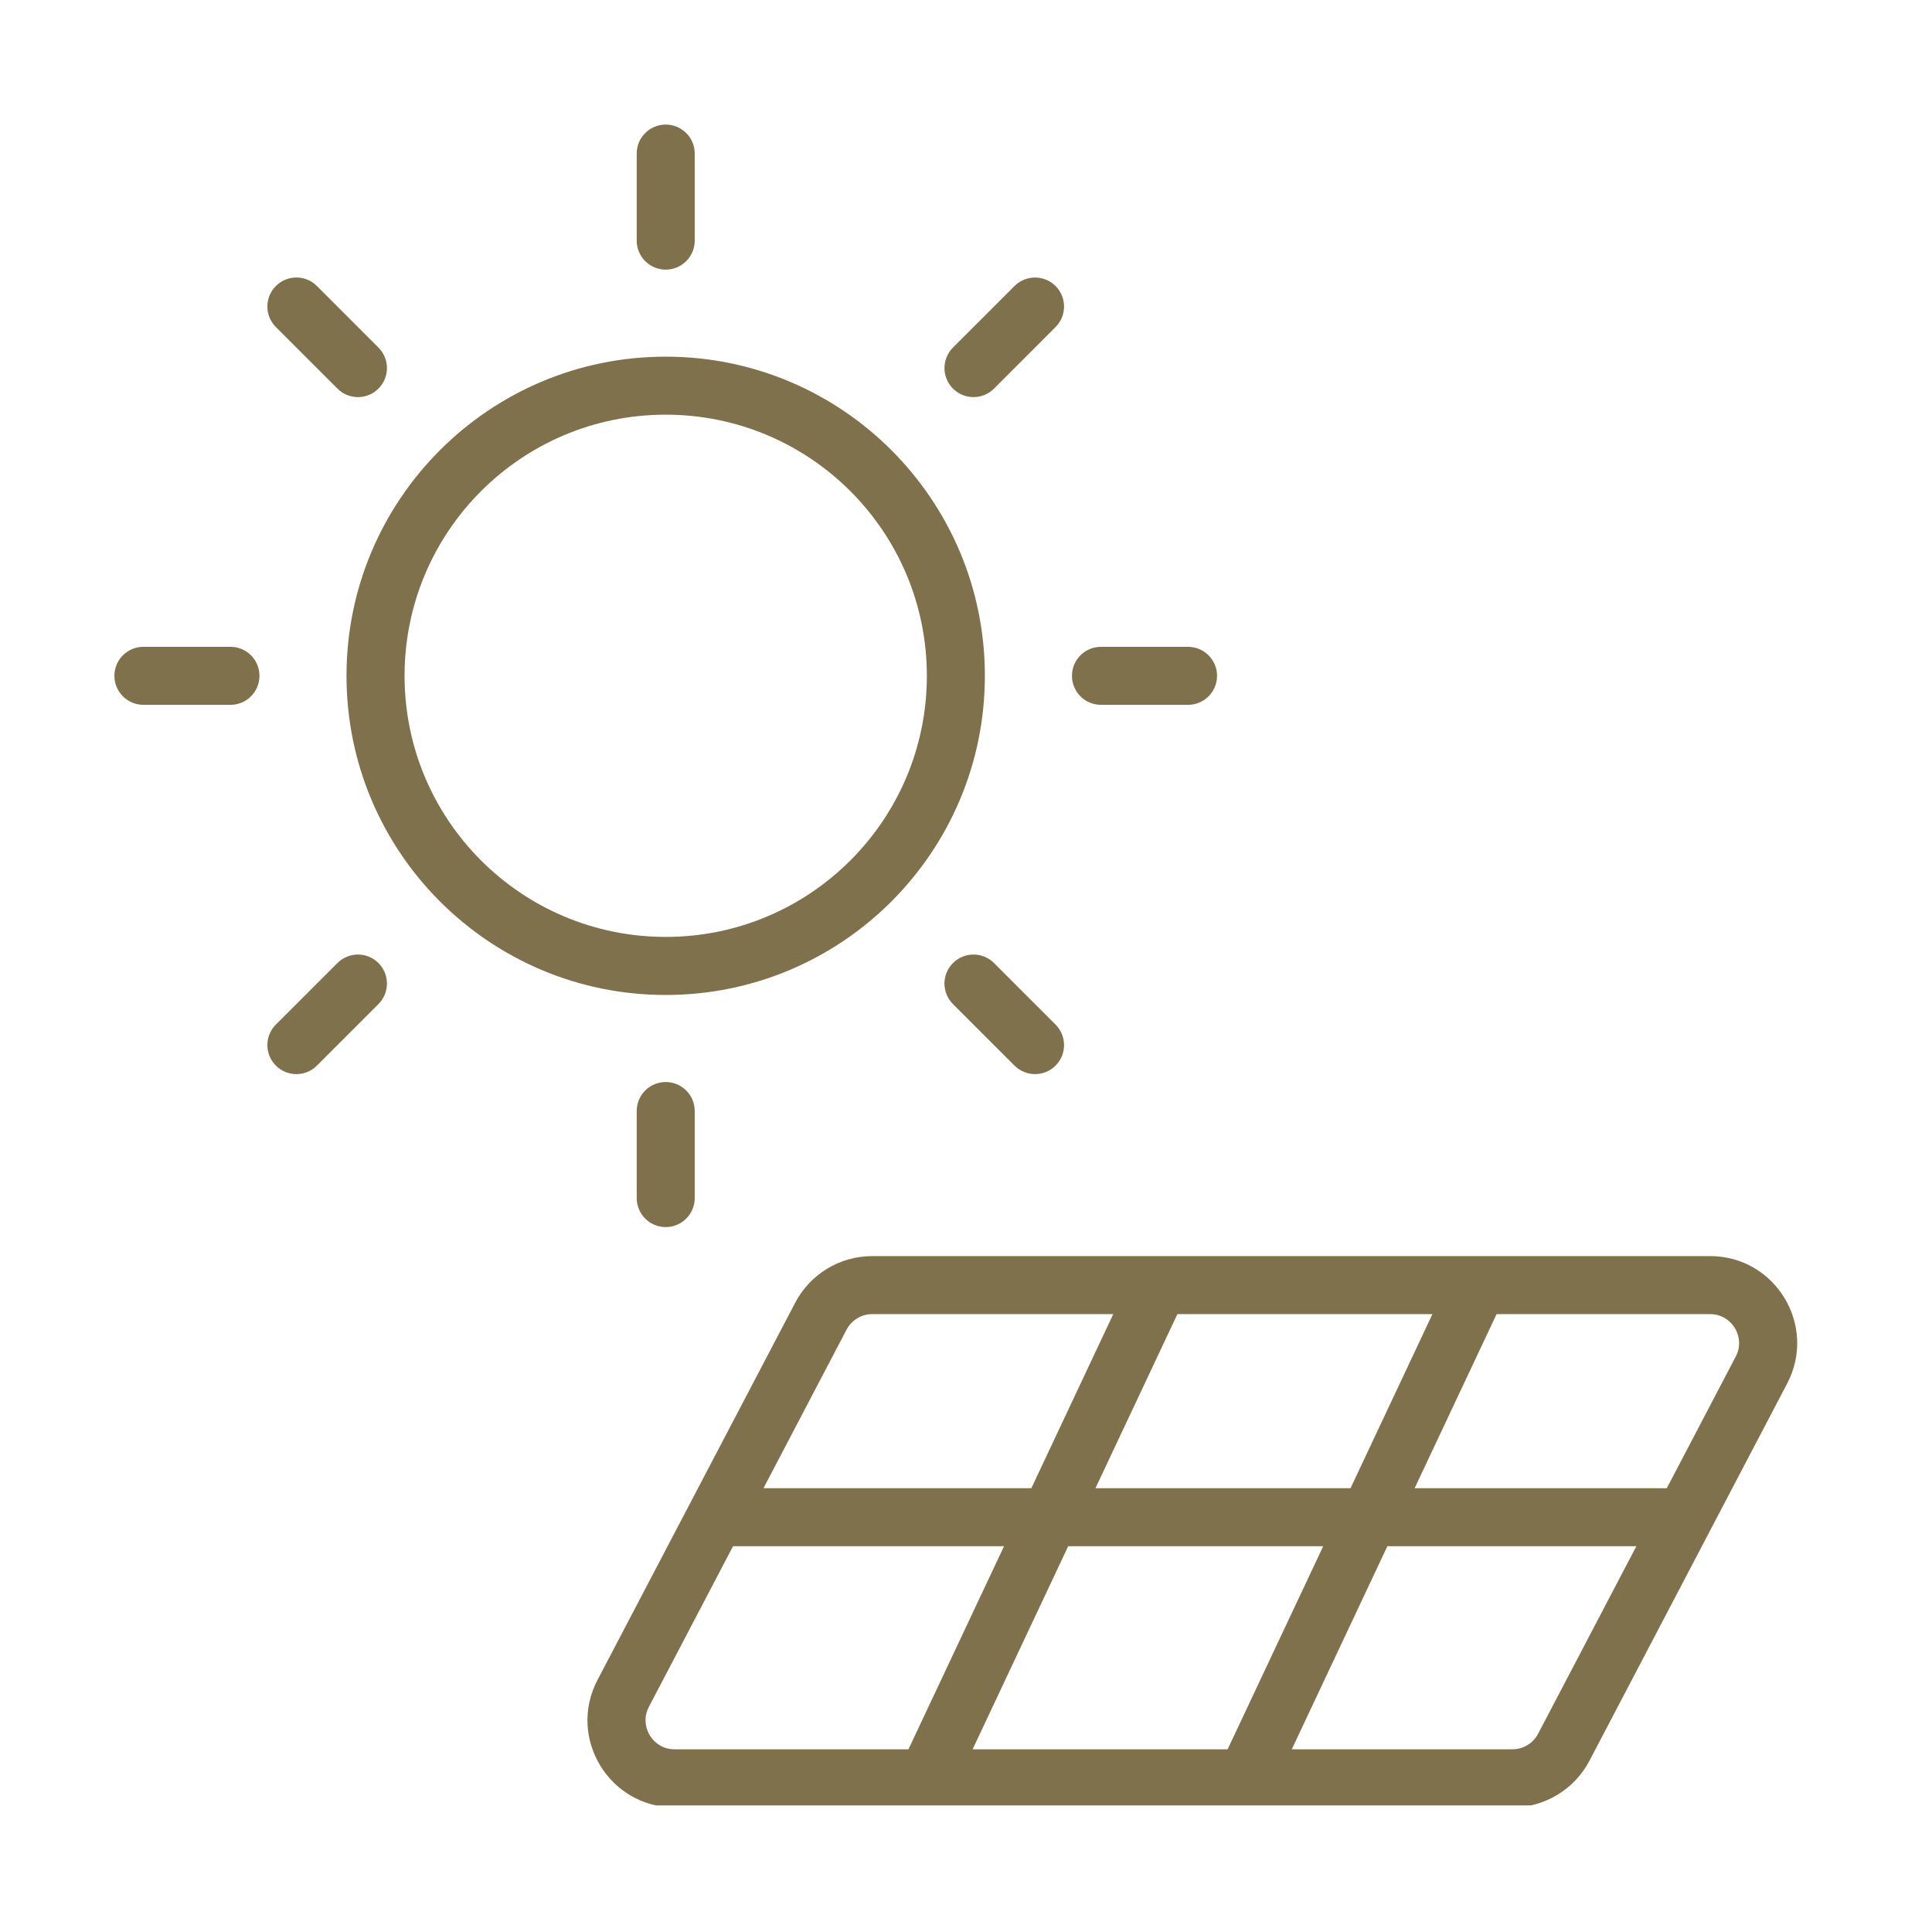 <svg xmlns="http://www.w3.org/2000/svg" xmlns:xlink="http://www.w3.org/1999/xlink" width="200" zoomAndPan="magnify" viewBox="0 0 150 150" height="200" preserveAspectRatio="xMidYMid meet" version="1.0"><defs><clipPath id="bbdfa7805f"><path d="M 8.828 9.672 L 140 9.672 L 140 140.172 L 8.828 140.172 Z M 8.828 9.672 " clip-rule="nonzero"/></clipPath></defs><g clip-path="url(#bbdfa7805f)"><path fill="#7f714c" d="M 51.688 9.672 C 52.93 9.672 53.938 10.68 53.938 11.922 L 53.938 18.68 C 53.938 19.926 52.93 20.934 51.688 20.934 C 50.441 20.934 49.434 19.926 49.434 18.68 L 49.434 11.922 C 49.434 10.68 50.441 9.672 51.688 9.672 Z M 51.684 32.195 C 40.488 32.195 31.41 41.273 31.41 52.469 C 31.41 63.668 40.488 72.742 51.684 72.742 C 62.883 72.742 71.961 63.668 71.961 52.469 C 71.961 41.273 62.883 32.195 51.684 32.195 Z M 26.902 52.469 C 26.902 38.785 38 27.691 51.684 27.691 C 65.371 27.691 76.465 38.785 76.465 52.469 C 76.465 66.156 65.371 77.25 51.684 77.25 C 38 77.25 26.902 66.156 26.902 52.469 Z M 92.238 54.723 C 93.48 54.723 94.492 53.715 94.492 52.469 C 94.492 51.227 93.48 50.219 92.238 50.219 L 85.48 50.219 C 84.234 50.219 83.227 51.227 83.227 52.469 C 83.227 53.715 84.234 54.723 85.48 54.723 Z M 81.953 82.734 C 81.074 83.613 79.648 83.613 78.766 82.734 L 73.988 77.957 C 73.109 77.074 73.109 75.648 73.988 74.77 C 74.867 73.891 76.297 73.891 77.176 74.77 L 81.953 79.547 C 82.832 80.43 82.832 81.855 81.953 82.734 Z M 24.605 82.734 C 23.727 83.613 22.297 83.613 21.418 82.734 C 20.539 81.855 20.539 80.43 21.418 79.547 L 26.199 74.77 C 27.078 73.891 28.504 73.891 29.383 74.77 C 30.262 75.648 30.262 77.074 29.383 77.957 Z M 51.688 84.008 C 52.93 84.008 53.938 85.016 53.938 86.258 L 53.938 93.016 C 53.938 94.262 52.93 95.27 51.688 95.27 C 50.441 95.27 49.434 94.262 49.434 93.016 L 49.434 86.258 C 49.434 85.016 50.441 84.008 51.688 84.008 Z M 17.895 54.723 C 19.137 54.723 20.145 53.715 20.145 52.469 C 20.145 51.227 19.137 50.219 17.895 50.219 L 11.137 50.219 C 9.891 50.219 8.883 51.227 8.883 52.469 C 8.883 53.715 9.891 54.723 11.137 54.723 Z M 29.383 30.172 C 28.504 31.051 27.078 31.051 26.199 30.172 L 21.418 25.391 C 20.539 24.512 20.539 23.086 21.418 22.207 C 22.297 21.324 23.727 21.324 24.605 22.207 L 29.383 26.984 C 30.262 27.863 30.262 29.289 29.383 30.172 Z M 77.176 30.172 C 76.293 31.051 74.867 31.051 73.988 30.172 C 73.109 29.289 73.109 27.863 73.988 26.984 L 78.766 22.207 C 79.648 21.328 81.074 21.328 81.953 22.207 C 82.832 23.086 82.832 24.512 81.953 25.391 Z M 67.723 102.027 C 66.883 102.027 66.117 102.492 65.727 103.234 L 59.277 115.543 L 80.074 115.543 L 86.434 102.027 Z M 77.953 120.047 L 56.914 120.047 L 50.379 132.52 C 49.594 134.02 50.684 135.816 52.375 135.816 L 70.531 135.816 Z M 82.934 120.047 L 102.734 120.047 L 95.312 135.816 L 75.512 135.816 Z M 104.855 115.543 L 85.051 115.543 L 91.414 102.027 L 111.215 102.027 Z M 107.715 120.047 L 100.293 135.816 L 117.422 135.816 C 118.258 135.816 119.027 135.352 119.418 134.609 L 127.047 120.047 Z M 129.41 115.543 L 109.832 115.543 L 116.195 102.027 L 132.77 102.027 C 134.461 102.027 135.551 103.828 134.762 105.324 Z M 61.738 101.145 C 62.902 98.918 65.207 97.523 67.723 97.523 L 132.77 97.523 C 137.848 97.523 141.113 102.918 138.754 107.418 L 123.406 136.703 C 122.242 138.926 119.934 140.324 117.422 140.324 L 52.375 140.324 C 47.297 140.324 44.031 134.926 46.391 130.43 Z M 61.738 101.145 " fill-opacity="1" fill-rule="evenodd"/></g></svg>